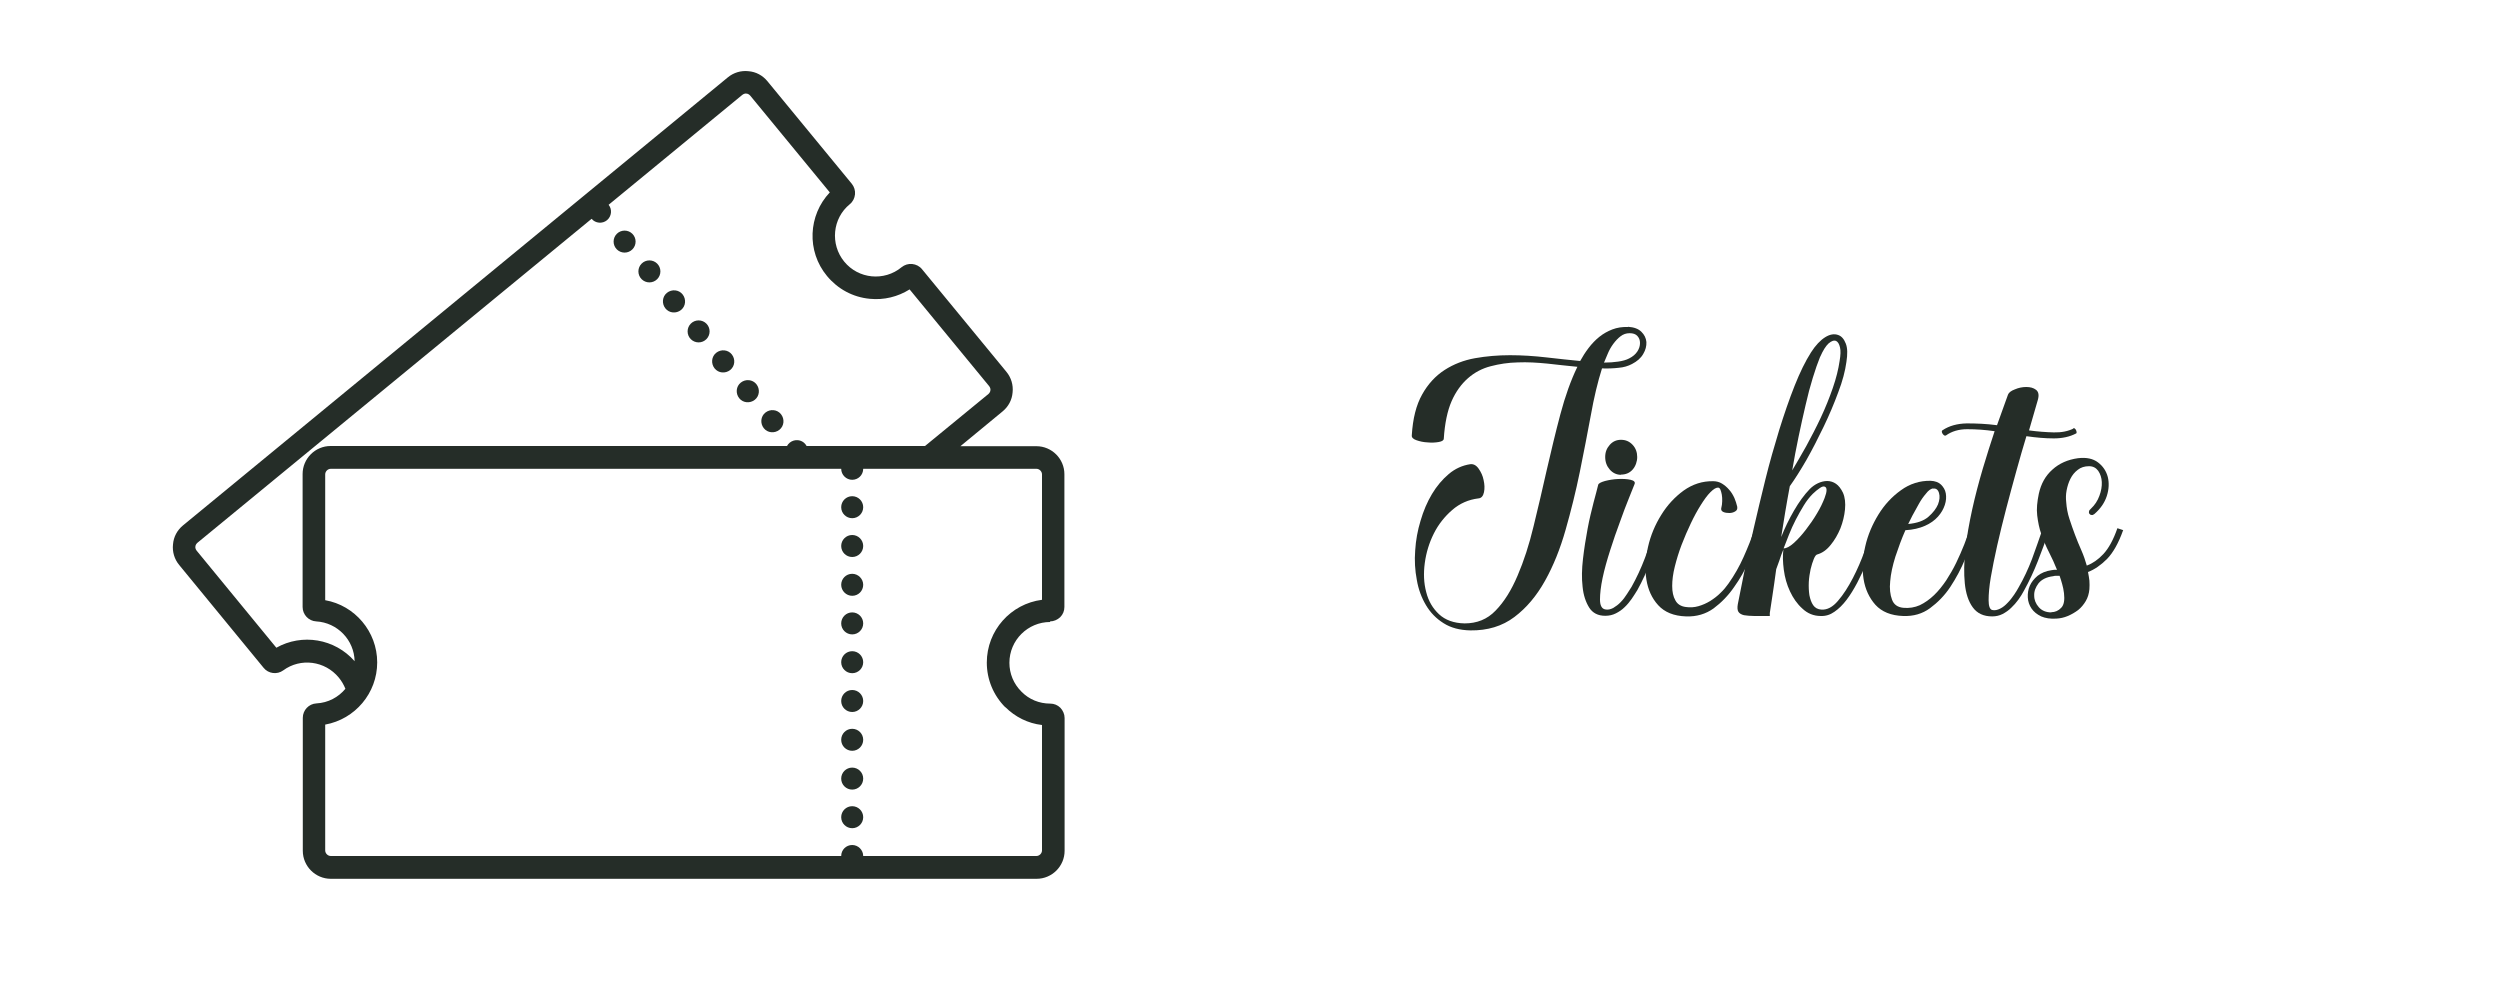 <?xml version="1.0" encoding="UTF-8"?>
<svg id="Layer_2" data-name="Layer 2" xmlns="http://www.w3.org/2000/svg" viewBox="0 0 125 50">
  <defs>
    <style>
      .cls-1 {
        fill: #252d28;
      }
    </style>
  </defs>
  <g>
    <path class="cls-1" d="M81.41,16.34c.29.02.51.1.66.25.15.15.23.31.25.51.01.2-.04.4-.16.6-.12.21-.31.37-.56.5-.19.1-.41.17-.67.19-.26.03-.53.04-.83.03-.21.66-.4,1.45-.56,2.35-.17.91-.35,1.85-.55,2.83-.2.98-.44,1.94-.71,2.89-.27.95-.61,1.8-1.03,2.55-.42.75-.92,1.35-1.53,1.81s-1.34.68-2.2.67c-.53-.01-.98-.13-1.34-.36-.37-.23-.66-.53-.88-.9-.22-.37-.38-.79-.46-1.27-.09-.47-.12-.96-.08-1.47.03-.5.12-1,.27-1.49.14-.48.33-.93.57-1.33.24-.4.52-.73.84-1,.32-.27.68-.43,1.07-.49.16-.02.3.05.42.22.12.17.21.36.25.57.05.22.06.42.02.61-.04.19-.13.3-.28.31-.49.06-.93.25-1.31.58s-.69.72-.92,1.18-.38.95-.45,1.47c-.07.52-.05,1,.07,1.45.11.45.33.82.64,1.11s.74.45,1.28.46c.61,0,1.13-.2,1.55-.64.43-.44.79-1.02,1.1-1.75.31-.72.58-1.55.8-2.47.22-.92.45-1.86.66-2.82.22-.95.44-1.88.68-2.78.24-.9.52-1.69.85-2.37-.49-.05-.99-.1-1.5-.16-.51-.05-1-.08-1.48-.06-.48.01-.93.08-1.35.19-.43.11-.81.31-1.14.6s-.61.67-.82,1.15c-.21.48-.34,1.11-.39,1.87,0,.08-.08.14-.25.17-.17.03-.36.04-.56.02-.21-.01-.39-.05-.56-.11s-.24-.14-.23-.24c.05-.84.22-1.52.52-2.05.29-.52.67-.93,1.12-1.22.45-.29.96-.49,1.52-.59.56-.1,1.15-.15,1.75-.15.61,0,1.21.04,1.82.11.6.07,1.17.13,1.69.18.12-.22.26-.44.42-.65.16-.21.34-.4.54-.56.2-.16.42-.28.65-.37.24-.09.49-.13.77-.12ZM81.46,17.92c.18-.09.32-.21.41-.35.09-.14.13-.28.13-.42s-.04-.25-.13-.35c-.09-.1-.22-.14-.39-.14s-.32.05-.46.16c-.13.1-.25.23-.36.38-.11.15-.2.31-.27.48s-.14.32-.19.45c.26,0,.5-.02.71-.05.21-.03.4-.08.55-.16Z"/>
    <path class="cls-1" d="M82.8,26.42s.02-.03.05-.03.07,0,.11.02c.04.02.08.03.11.05s.04.04.03.04c-.17.51-.35,1.02-.55,1.53-.2.51-.42,1-.68,1.47-.09.15-.19.3-.29.45-.11.15-.22.29-.35.41-.13.13-.28.23-.44.31s-.33.12-.53.12c-.36,0-.63-.14-.8-.41-.17-.27-.29-.62-.33-1.04-.05-.42-.04-.89.02-1.4.06-.52.14-1.01.23-1.5s.2-.92.3-1.32c.11-.39.18-.69.23-.88.02-.07.13-.13.34-.19.2-.05.42-.09.66-.1.24-.01.44,0,.62.04.17.04.24.11.2.21-.05.12-.14.35-.28.7-.14.34-.29.74-.45,1.19-.17.45-.33.92-.49,1.42-.16.5-.29.96-.38,1.39-.09.43-.13.79-.13,1.08s.09.46.26.49c.13.03.26,0,.4-.07.13-.08.26-.17.38-.3.12-.12.22-.26.31-.4.09-.14.17-.26.23-.36.25-.45.47-.92.66-1.42.19-.5.37-1,.54-1.5ZM81.05,23.74c-.22,0-.41-.09-.56-.26-.15-.17-.23-.38-.23-.63s.08-.44.23-.61.34-.25.56-.25c.23,0,.42.08.58.25s.23.38.23.61-.08.46-.23.63-.35.25-.58.25Z"/>
    <path class="cls-1" d="M87.75,26.43s.03-.03.07-.03c.03,0,.07,0,.1.02.04.02.07.03.1.05.03.02.04.04.03.05-.17.5-.36.99-.58,1.48-.21.49-.47.94-.77,1.36-.29.42-.63.77-1.02,1.06-.39.28-.85.42-1.38.4-.61-.02-1.07-.21-1.39-.56-.32-.35-.51-.78-.59-1.28-.08-.5-.05-1.05.08-1.63s.36-1.12.66-1.6c.3-.49.68-.9,1.12-1.22.45-.32.94-.48,1.48-.47.16,0,.31.04.44.12s.25.18.36.31c.11.12.19.26.26.41.06.15.11.29.14.43.02.11-.01.19-.1.24-.08.05-.18.08-.29.08-.11,0-.21-.01-.3-.05-.09-.04-.12-.1-.11-.18.03-.12.05-.24.05-.36s0-.23-.02-.33-.04-.18-.07-.25-.07-.1-.12-.1c-.1,0-.22.07-.38.23s-.31.37-.48.64-.34.58-.5.92-.32.7-.46,1.07-.25.73-.34,1.09c-.09.36-.13.68-.13.97,0,.29.05.53.16.72.1.19.28.3.52.33.21.03.42.02.63-.04s.41-.15.59-.26c.19-.12.36-.25.51-.4.16-.15.29-.31.41-.48.29-.41.54-.85.75-1.32.21-.47.4-.94.56-1.42Z"/>
    <path class="cls-1" d="M93.63,26.43s.02-.03.05-.03.07,0,.11.02c.04.02.07.03.1.05.03.02.04.04.04.04-.07.21-.16.46-.26.76-.11.3-.23.6-.36.92-.14.32-.29.64-.45.95-.17.32-.34.6-.53.85-.19.25-.39.45-.61.6-.21.15-.44.22-.68.21-.36,0-.67-.13-.92-.37-.26-.23-.46-.52-.62-.86s-.26-.7-.31-1.08c-.05-.38-.06-.72-.02-1.02-.08.2-.15.38-.2.55-.06.16-.11.31-.16.44-.07.51-.13.95-.19,1.33s-.1.66-.13.86c0,.03,0,.06,0,.08s0,.05,0,.07c-.3,0-.56,0-.77,0s-.38-.02-.52-.04c-.13-.03-.23-.09-.28-.17-.05-.08-.06-.21-.03-.38.08-.41.19-.94.32-1.6.13-.66.29-1.38.47-2.17.18-.79.38-1.61.59-2.47.21-.85.45-1.68.69-2.47.25-.8.5-1.53.77-2.21s.54-1.23.82-1.67c.23-.36.47-.61.71-.76.24-.15.46-.18.65-.11.17.06.29.2.38.43s.09.53.03.92c-.06.44-.19.95-.41,1.52-.21.57-.45,1.14-.73,1.72s-.56,1.13-.86,1.66c-.3.52-.58.96-.83,1.31-.08.44-.16.87-.23,1.3-.07.43-.14.84-.2,1.24.18-.45.39-.89.64-1.32.25-.43.51-.79.79-1.08.12-.12.26-.22.41-.29s.31-.11.46-.11c.16,0,.31.05.44.14s.25.24.35.45c.1.23.13.51.1.83-.03.32-.11.64-.23.95-.13.31-.29.59-.49.83-.2.25-.42.4-.66.47-.06.01-.12.08-.18.23-.06.14-.11.31-.16.51-.04.2-.08.42-.09.65-.01.23,0,.45.03.65.04.2.1.37.19.5.09.13.23.21.41.22.29.02.57-.13.83-.44.27-.31.51-.69.74-1.13s.42-.89.59-1.35c.17-.46.3-.83.41-1.11ZM89.18,27.42c.14,0,.31-.09.51-.27.2-.18.4-.4.6-.66.2-.26.39-.53.56-.82.17-.28.29-.54.38-.77.13-.34.13-.53,0-.57-.06-.02-.14,0-.25.08-.1.07-.22.16-.34.28-.16.16-.31.35-.45.58-.14.23-.27.46-.4.71-.13.25-.24.5-.34.75s-.19.48-.27.69ZM91.01,17.83c-.12.29-.24.64-.37,1.06-.13.42-.25.87-.36,1.36-.12.5-.23,1.02-.35,1.58s-.22,1.12-.32,1.69c.21-.35.44-.75.7-1.21.25-.46.5-.94.73-1.43s.43-.99.6-1.48c.17-.49.28-.94.34-1.35.05-.29.06-.52.02-.68-.04-.17-.1-.27-.19-.32-.11-.05-.24,0-.38.12-.14.13-.28.35-.42.67Z"/>
    <path class="cls-1" d="M98.49,26.43s.03-.03.07-.03c.04,0,.07,0,.11.02.03.02.07.03.1.05s.04.04.03.04c-.15.43-.33.9-.53,1.41-.21.51-.46.98-.75,1.42-.29.44-.64.79-1.02,1.07-.38.28-.83.41-1.34.39-.61-.02-1.07-.21-1.39-.56-.31-.35-.51-.78-.59-1.28s-.05-1.05.08-1.63c.13-.58.36-1.11.66-1.6.3-.49.68-.9,1.13-1.22.44-.32.94-.48,1.48-.47.22.01.39.07.52.19.12.12.21.26.24.44.03.18.02.37-.05.58-.07.21-.18.4-.34.58-.17.19-.38.34-.65.46-.27.12-.6.2-.98.22-.19.43-.35.87-.5,1.32-.14.45-.23.86-.26,1.23-.04.37,0,.68.09.92.09.25.28.38.56.41.3.03.58-.02.83-.13.25-.12.49-.29.71-.5.22-.21.42-.46.61-.74.18-.28.35-.57.5-.88s.28-.61.4-.91c.12-.3.21-.57.29-.81ZM96.65,24.42c-.11.02-.23.1-.35.26-.13.15-.25.32-.36.52s-.22.39-.32.58c-.1.19-.17.33-.21.42.44-.04.78-.16,1.01-.36.23-.2.39-.41.48-.62.08-.21.1-.4.05-.57-.05-.17-.15-.24-.29-.22Z"/>
    <path class="cls-1" d="M103.64,21.4s.06,0,.09.02.05.05.07.08c.01.04.03.07.03.1s0,.06-.02.07c-.32.17-.7.25-1.12.25-.43,0-.88-.04-1.37-.11-.16.53-.33,1.11-.5,1.73-.17.63-.35,1.26-.51,1.89s-.32,1.25-.45,1.84c-.13.59-.24,1.12-.32,1.59s-.11.85-.11,1.15c0,.29.06.46.18.49.13.03.26,0,.4-.07s.26-.17.38-.3c.12-.12.22-.26.32-.4.09-.14.17-.26.22-.36.26-.45.48-.92.67-1.42.18-.5.36-1,.53-1.5,0-.02.03-.03.07-.03s.07,0,.11.02c.04.02.07.03.1.05.03.02.04.04.04.04-.17.51-.36,1.02-.56,1.53-.2.51-.43,1-.69,1.47-.08.15-.17.3-.28.45-.11.15-.23.29-.36.41-.13.13-.28.23-.43.31-.16.08-.33.12-.52.12-.43,0-.75-.15-.97-.45s-.35-.7-.4-1.2c-.05-.5-.04-1.07.03-1.71s.19-1.3.34-1.99c.15-.68.33-1.36.53-2.04.2-.67.4-1.3.59-1.87-.48-.07-.93-.1-1.37-.1-.43,0-.78.11-1.06.31-.03.02-.06.02-.09,0-.03-.02-.06-.05-.08-.08-.02-.04-.04-.07-.04-.1s0-.06.04-.08c.33-.22.73-.33,1.21-.34.47,0,.98.02,1.51.09l.55-1.53c.04-.1.15-.19.34-.26.18-.08.38-.12.57-.12.2,0,.36.04.49.14.13.1.16.27.09.51l-.44,1.52c.44.06.85.09,1.24.1s.72-.06,1-.2Z"/>
    <path class="cls-1" d="M106.16,26.5c-.23.65-.5,1.13-.81,1.45-.31.31-.63.53-.95.65.03.14.05.28.07.43.01.15.01.29,0,.43-.02.22-.08.42-.18.59s-.23.33-.38.45c-.16.12-.33.22-.52.3-.19.08-.38.12-.57.13-.3.02-.55-.02-.76-.11-.21-.1-.37-.23-.48-.39s-.18-.35-.19-.56c-.01-.2.02-.4.1-.58s.21-.35.39-.5c.18-.14.41-.24.69-.28.05,0,.1-.02.14-.02.04,0,.09,0,.14,0-.12-.3-.25-.59-.4-.88-.15-.29-.27-.58-.38-.89s-.17-.62-.21-.95c-.04-.33,0-.69.08-1.08.11-.5.33-.9.68-1.21.34-.31.77-.5,1.28-.57.42-.05.75.02,1,.21.25.19.41.43.49.73.07.29.06.61-.05.95s-.32.64-.62.9c-.05.04-.1.06-.14.05-.04,0-.08-.02-.1-.05-.03-.03-.04-.07-.03-.12,0-.05.04-.1.1-.15.19-.18.33-.39.42-.64.09-.24.13-.47.12-.69-.01-.21-.07-.4-.18-.56-.11-.15-.26-.23-.46-.23-.22,0-.41.06-.56.18-.16.12-.28.27-.37.45-.09.18-.15.37-.19.58-.04.21-.04.4-.02.58.02.29.07.57.16.84s.18.54.28.8c.1.27.21.53.32.78s.2.51.27.76c.29-.11.57-.3.83-.58.26-.28.5-.71.7-1.29l.3.1ZM102.56,30.61c.19,0,.36-.07.5-.22.14-.14.18-.39.14-.73-.02-.16-.05-.31-.09-.45s-.08-.28-.13-.42c-.05,0-.1,0-.16,0s-.11,0-.16.02c-.33.04-.57.16-.73.35-.15.2-.23.4-.22.62,0,.22.08.41.23.58.15.17.36.26.63.26Z"/>
  </g>
  <g>
    <path class="cls-1" d="M52.5,31.07h0c.19,0,.37-.08.51-.21.14-.14.21-.32.21-.51v-6.64c0-.77-.63-1.4-1.4-1.4h-3.8l2.11-1.74c.29-.24.47-.57.5-.95.04-.37-.07-.74-.31-1.03l-4.22-5.13c-.12-.15-.3-.24-.49-.26-.19-.02-.38.04-.53.16h0c-.87.72-2.16.59-2.87-.28-.71-.87-.59-2.16.28-2.87.15-.12.24-.3.26-.49.02-.19-.04-.38-.16-.53l-4.22-5.13c-.24-.29-.57-.47-.95-.5-.37-.04-.74.07-1.03.31L9.15,26.27c-.29.24-.47.57-.5.95-.04.37.07.74.31,1.03l4.22,5.14c.24.3.68.35.98.13.87-.64,2.09-.48,2.78.36.14.17.25.36.33.56-.35.42-.86.7-1.45.73-.38.02-.68.34-.68.72v6.65c0,.77.63,1.4,1.4,1.4h35.29c.77,0,1.4-.63,1.4-1.4v-6.64c0-.19-.08-.37-.21-.51-.14-.14-.32-.21-.51-.21h0c-.55,0-1.06-.21-1.44-.6-.39-.39-.6-.9-.6-1.44,0-1.13.92-2.04,2.04-2.04ZM13.82,32.39l-3.99-4.86c-.06-.08-.07-.16-.06-.2,0-.04.02-.12.1-.19L29.58,10.94c.19.23.54.26.77.07s.27-.54.08-.77l6.69-5.5c.08-.06.16-.07.2-.06.04,0,.12.02.19.1l3.98,4.84c-1.08,1.14-1.17,2.94-.14,4.18.54.65,1.29,1.06,2.14,1.14.71.07,1.4-.1,1.99-.47l3.98,4.84c.06.08.07.16.06.2,0,.04-.02.12-.1.19l-3.17,2.6h-5.92s-.04-.06-.06-.09c-.19-.24-.54-.27-.78-.08-.06.05-.11.11-.14.17h-22.82c-.77,0-1.4.63-1.4,1.4v6.65c0,.38.3.7.68.72,1.06.06,1.9.93,1.92,1.99-.99-1.13-2.63-1.4-3.92-.67ZM50.26,35.35c.5.5,1.14.82,1.84.9v6.27c0,.15-.13.28-.28.28h-8.66c0-.3-.25-.55-.55-.55s-.55.24-.55.55h-25.52c-.15,0-.28-.13-.28-.28v-6.29c1.49-.27,2.6-1.57,2.6-3.11s-1.12-2.85-2.6-3.11v-6.29c0-.15.13-.28.28-.28h25.52c0,.3.25.55.55.55s.55-.24.55-.55h8.66c.15,0,.28.13.28.28v6.27c-1.56.2-2.76,1.53-2.76,3.14,0,.84.33,1.64.93,2.24Z"/>
    <circle class="cls-1" cx="42.61" cy="25.36" r=".55"/>
    <circle class="cls-1" cx="42.61" cy="27.3" r=".55"/>
    <path class="cls-1" d="M42.61,29.79c.31,0,.55-.25.55-.55s-.25-.55-.55-.55c-.31,0-.55.25-.55.55s.25.55.55.55Z"/>
    <circle class="cls-1" cx="42.61" cy="31.17" r=".55"/>
    <circle class="cls-1" cx="42.61" cy="33.11" r=".55"/>
    <circle class="cls-1" cx="42.61" cy="35.05" r=".55"/>
    <circle class="cls-1" cx="42.61" cy="36.99" r=".55"/>
    <circle class="cls-1" cx="42.61" cy="38.93" r=".55"/>
    <circle class="cls-1" cx="42.61" cy="40.86" r=".55"/>
    <circle class="cls-1" cx="31.23" cy="12.08" r=".55"/>
    <circle class="cls-1" cx="32.47" cy="13.57" r=".55"/>
    <path class="cls-1" d="M34.05,15.5c.24-.19.27-.54.08-.78-.19-.24-.54-.27-.78-.08s-.27.54-.08.78c.19.24.54.27.78.08Z"/>
    <circle class="cls-1" cx="34.93" cy="16.57" r=".55"/>
    <path class="cls-1" d="M36.51,18.5c.24-.19.27-.54.08-.78s-.54-.27-.78-.08c-.24.19-.27.54-.08.78.19.24.54.27.78.08Z"/>
    <path class="cls-1" d="M37.74,19.99c.24-.19.27-.54.08-.78-.19-.24-.54-.27-.78-.08-.24.19-.27.54-.08.78.19.24.54.27.78.08Z"/>
    <path class="cls-1" d="M38.97,21.49c.24-.19.27-.54.08-.78s-.54-.27-.78-.08c-.24.19-.27.54-.08.78.19.24.54.27.78.08Z"/>
  </g>
</svg>